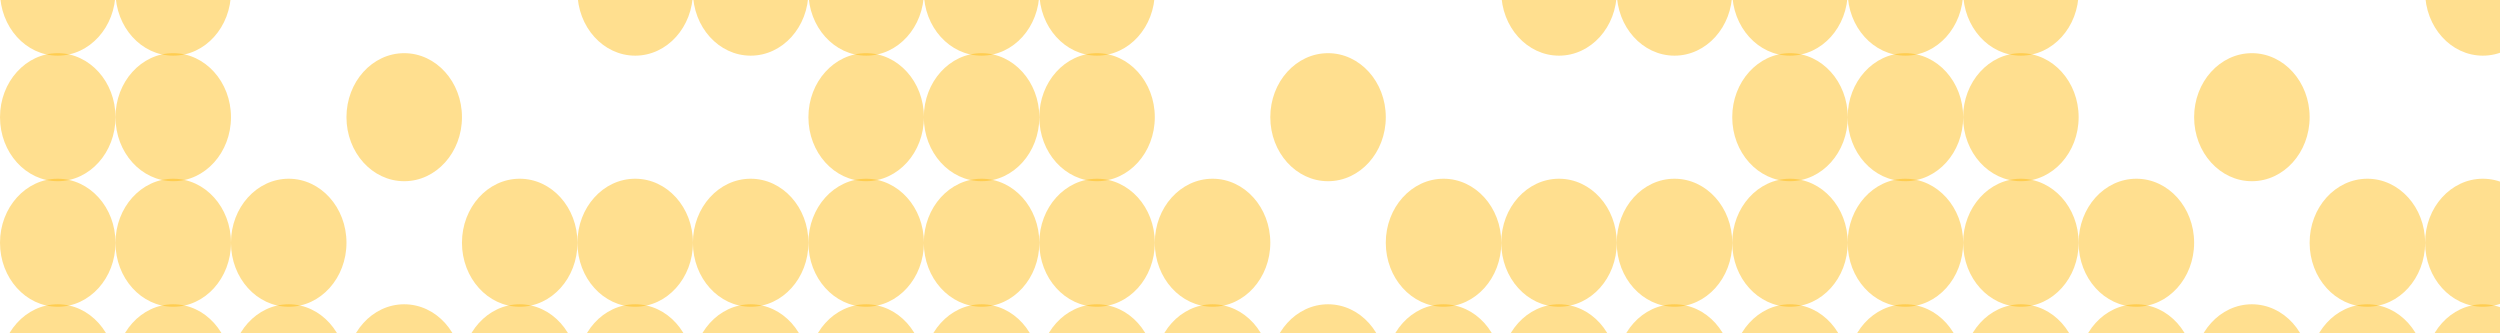 <svg width="1200" height="160" viewBox="0 0 1200 160" fill="none" xmlns="http://www.w3.org/2000/svg">
<path d="M0.001 -4.013C0.001 12.958 12.411 26.716 27.72 26.716C43.029 26.716 55.439 12.958 55.439 -4.013C55.439 -20.984 43.029 -34.741 27.72 -34.741C12.411 -34.741 0.001 -20.984 0.001 -4.013Z" fill="#FFB700" fill-opacity="0.44"/>
<path d="M0.001 56.252C0.001 73.223 12.411 86.981 27.72 86.981C43.029 86.981 55.439 73.223 55.439 56.252C55.439 39.281 43.029 25.523 27.72 25.523C12.411 25.523 0.001 39.281 0.001 56.252Z" fill="#FFB700" fill-opacity="0.44"/>
<path d="M0.001 116.517C0.001 133.488 12.411 147.246 27.72 147.246C43.029 147.246 55.439 133.488 55.439 116.517C55.439 99.546 43.029 85.788 27.72 85.788C12.411 85.788 0.001 99.546 0.001 116.517Z" fill="#FFB700" fill-opacity="0.44"/>
<path d="M0.001 176.782C0.001 193.753 12.411 207.511 27.72 207.511C43.029 207.511 55.439 193.753 55.439 176.782C55.439 159.811 43.029 146.053 27.72 146.053C12.411 146.053 0.001 159.811 0.001 176.782Z" fill="#FFB700" fill-opacity="0.44"/>
<path d="M55.43 -4.013C55.43 12.958 67.841 26.716 83.149 26.716C98.458 26.716 110.869 12.958 110.869 -4.013C110.869 -20.984 98.458 -34.741 83.149 -34.741C67.841 -34.741 55.43 -20.984 55.43 -4.013Z" fill="#FFB700" fill-opacity="0.44"/>
<path d="M55.43 56.252C55.43 73.223 67.841 86.981 83.149 86.981C98.458 86.981 110.869 73.223 110.869 56.252C110.869 39.281 98.458 25.523 83.149 25.523C67.841 25.523 55.43 39.281 55.43 56.252Z" fill="#FFB700" fill-opacity="0.44"/>
<path d="M55.43 116.517C55.43 133.488 67.841 147.246 83.149 147.246C98.458 147.246 110.869 133.488 110.869 116.517C110.869 99.546 98.458 85.788 83.149 85.788C67.841 85.788 55.43 99.546 55.43 116.517Z" fill="#FFB700" fill-opacity="0.44"/>
<path d="M55.43 176.782C55.43 193.753 67.841 207.511 83.149 207.511C98.458 207.511 110.869 193.753 110.869 176.782C110.869 159.811 98.458 146.053 83.149 146.053C67.841 146.053 55.43 159.811 55.43 176.782Z" fill="#FFB700" fill-opacity="0.44"/>
<path d="M110.867 116.517C110.867 133.488 123.278 147.246 138.586 147.246C153.895 147.246 166.306 133.488 166.306 116.517C166.306 99.546 153.895 85.788 138.586 85.788C123.278 85.788 110.867 99.546 110.867 116.517Z" fill="#FFB700" fill-opacity="0.44"/>
<path d="M110.867 176.782C110.867 193.753 123.278 207.511 138.586 207.511C153.895 207.511 166.306 193.753 166.306 176.782C166.306 159.811 153.895 146.053 138.586 146.053C123.278 146.053 110.867 159.811 110.867 176.782Z" fill="#FFB700" fill-opacity="0.44"/>
<path d="M166.304 56.252C166.304 73.223 178.715 86.981 194.023 86.981C209.332 86.981 221.743 73.223 221.743 56.252C221.743 39.281 209.332 25.523 194.023 25.523C178.715 25.523 166.304 39.281 166.304 56.252Z" fill="#FFB700" fill-opacity="0.44"/>
<path d="M166.304 176.782C166.304 193.753 178.715 207.511 194.023 207.511C209.332 207.511 221.743 193.753 221.743 176.782C221.743 159.811 209.332 146.053 194.023 146.053C178.715 146.053 166.304 159.811 166.304 176.782Z" fill="#FFB700" fill-opacity="0.44"/>
<path d="M221.741 116.517C221.741 133.488 234.152 147.246 249.46 147.246C264.769 147.246 277.18 133.488 277.18 116.517C277.18 99.546 264.769 85.788 249.46 85.788C234.152 85.788 221.741 99.546 221.741 116.517Z" fill="#FFB700" fill-opacity="0.44"/>
<path d="M221.741 176.782C221.741 193.753 234.152 207.511 249.46 207.511C264.769 207.511 277.18 193.753 277.18 176.782C277.18 159.811 264.769 146.053 249.46 146.053C234.152 146.053 221.741 159.811 221.741 176.782Z" fill="#FFB700" fill-opacity="0.44"/>
<path d="M277.171 -4.013C277.171 12.958 289.581 26.716 304.89 26.716C320.199 26.716 332.609 12.958 332.609 -4.013C332.609 -20.984 320.199 -34.741 304.89 -34.741C289.581 -34.741 277.171 -20.984 277.171 -4.013Z" fill="#FFB700" fill-opacity="0.44"/>
<path d="M277.171 116.517C277.171 133.488 289.581 147.246 304.89 147.246C320.199 147.246 332.609 133.488 332.609 116.517C332.609 99.546 320.199 85.788 304.89 85.788C289.581 85.788 277.171 99.546 277.171 116.517Z" fill="#FFB700" fill-opacity="0.44"/>
<path d="M277.171 176.782C277.171 193.753 289.581 207.511 304.89 207.511C320.199 207.511 332.609 193.753 332.609 176.782C332.609 159.811 320.199 146.053 304.89 146.053C289.581 146.053 277.171 159.811 277.171 176.782Z" fill="#FFB700" fill-opacity="0.44"/>
<path d="M332.601 -4.013C332.601 12.958 345.011 26.716 360.32 26.716C375.629 26.716 388.039 12.958 388.039 -4.013C388.039 -20.984 375.629 -34.741 360.32 -34.741C345.011 -34.741 332.601 -20.984 332.601 -4.013Z" fill="#FFB700" fill-opacity="0.44"/>
<path d="M332.601 116.517C332.601 133.488 345.011 147.246 360.32 147.246C375.629 147.246 388.039 133.488 388.039 116.517C388.039 99.546 375.629 85.788 360.32 85.788C345.011 85.788 332.601 99.546 332.601 116.517Z" fill="#FFB700" fill-opacity="0.44"/>
<path d="M332.601 176.782C332.601 193.753 345.011 207.511 360.32 207.511C375.629 207.511 388.039 193.753 388.039 176.782C388.039 159.811 375.629 146.053 360.32 146.053C345.011 146.053 332.601 159.811 332.601 176.782Z" fill="#FFB700" fill-opacity="0.44"/>
<path d="M388.038 -4.013C388.038 12.958 400.448 26.716 415.757 26.716C431.066 26.716 443.476 12.958 443.476 -4.013C443.476 -20.984 431.066 -34.741 415.757 -34.741C400.448 -34.741 388.038 -20.984 388.038 -4.013Z" fill="#FFB700" fill-opacity="0.44"/>
<path d="M388.038 56.252C388.038 73.223 400.448 86.981 415.757 86.981C431.066 86.981 443.476 73.223 443.476 56.252C443.476 39.281 431.066 25.523 415.757 25.523C400.448 25.523 388.038 39.281 388.038 56.252Z" fill="#FFB700" fill-opacity="0.44"/>
<path d="M388.038 116.517C388.038 133.488 400.448 147.246 415.757 147.246C431.066 147.246 443.476 133.488 443.476 116.517C443.476 99.546 431.066 85.788 415.757 85.788C400.448 85.788 388.038 99.546 388.038 116.517Z" fill="#FFB700" fill-opacity="0.44"/>
<path d="M388.038 176.782C388.038 193.753 400.448 207.511 415.757 207.511C431.066 207.511 443.476 193.753 443.476 176.782C443.476 159.811 431.066 146.053 415.757 146.053C400.448 146.053 388.038 159.811 388.038 176.782Z" fill="#FFB700" fill-opacity="0.44"/>
<path d="M443.438 -4.013C443.438 12.958 455.848 26.716 471.157 26.716C486.466 26.716 498.876 12.958 498.876 -4.013C498.876 -20.984 486.466 -34.741 471.157 -34.741C455.848 -34.741 443.438 -20.984 443.438 -4.013Z" fill="#FFB700" fill-opacity="0.44"/>
<path d="M443.438 56.252C443.438 73.223 455.848 86.981 471.157 86.981C486.466 86.981 498.876 73.223 498.876 56.252C498.876 39.281 486.466 25.523 471.157 25.523C455.848 25.523 443.438 39.281 443.438 56.252Z" fill="#FFB700" fill-opacity="0.44"/>
<path d="M443.438 116.517C443.438 133.488 455.848 147.246 471.157 147.246C486.466 147.246 498.876 133.488 498.876 116.517C498.876 99.546 486.466 85.788 471.157 85.788C455.848 85.788 443.438 99.546 443.438 116.517Z" fill="#FFB700" fill-opacity="0.44"/>
<path d="M443.438 176.782C443.438 193.753 455.848 207.511 471.157 207.511C486.466 207.511 498.876 193.753 498.876 176.782C498.876 159.811 486.466 146.053 471.157 146.053C455.848 146.053 443.438 159.811 443.438 176.782Z" fill="#FFB700" fill-opacity="0.44"/>
<path d="M498.868 -4.013C498.868 12.958 511.278 26.716 526.587 26.716C541.896 26.716 554.306 12.958 554.306 -4.013C554.306 -20.984 541.896 -34.741 526.587 -34.741C511.278 -34.741 498.868 -20.984 498.868 -4.013Z" fill="#FFB700" fill-opacity="0.44"/>
<path d="M498.868 56.252C498.868 73.223 511.278 86.981 526.587 86.981C541.896 86.981 554.306 73.223 554.306 56.252C554.306 39.281 541.896 25.523 526.587 25.523C511.278 25.523 498.868 39.281 498.868 56.252Z" fill="#FFB700" fill-opacity="0.44"/>
<path d="M498.868 116.517C498.868 133.488 511.278 147.246 526.587 147.246C541.896 147.246 554.306 133.488 554.306 116.517C554.306 99.546 541.896 85.788 526.587 85.788C511.278 85.788 498.868 99.546 498.868 116.517Z" fill="#FFB700" fill-opacity="0.44"/>
<path d="M498.868 176.782C498.868 193.753 511.278 207.511 526.587 207.511C541.896 207.511 554.306 193.753 554.306 176.782C554.306 159.811 541.896 146.053 526.587 146.053C511.278 146.053 498.868 159.811 498.868 176.782Z" fill="#FFB700" fill-opacity="0.44"/>
<path d="M554.305 116.517C554.305 133.488 566.715 147.246 582.024 147.246C597.333 147.246 609.743 133.488 609.743 116.517C609.743 99.546 597.333 85.788 582.024 85.788C566.715 85.788 554.305 99.546 554.305 116.517Z" fill="#FFB700" fill-opacity="0.44"/>
<path d="M554.305 176.782C554.305 193.753 566.715 207.511 582.024 207.511C597.333 207.511 609.743 193.753 609.743 176.782C609.743 159.811 597.333 146.053 582.024 146.053C566.715 146.053 554.305 159.811 554.305 176.782Z" fill="#FFB700" fill-opacity="0.44"/>
<path d="M609.742 56.252C609.742 73.223 622.152 86.981 637.461 86.981C652.77 86.981 665.18 73.223 665.18 56.252C665.18 39.281 652.77 25.523 637.461 25.523C622.152 25.523 609.742 39.281 609.742 56.252Z" fill="#FFB700" fill-opacity="0.44"/>
<path d="M609.742 176.782C609.742 193.753 622.152 207.511 637.461 207.511C652.77 207.511 665.18 193.753 665.18 176.782C665.18 159.811 652.77 146.053 637.461 146.053C622.152 146.053 609.742 159.811 609.742 176.782Z" fill="#FFB700" fill-opacity="0.44"/>
<path d="M665.179 116.517C665.179 133.488 677.589 147.246 692.898 147.246C708.207 147.246 720.617 133.488 720.617 116.517C720.617 99.546 708.207 85.788 692.898 85.788C677.589 85.788 665.179 99.546 665.179 116.517Z" fill="#FFB700" fill-opacity="0.44"/>
<path d="M665.179 176.782C665.179 193.753 677.589 207.511 692.898 207.511C708.207 207.511 720.617 193.753 720.617 176.782C720.617 159.811 708.207 146.053 692.898 146.053C677.589 146.053 665.179 159.811 665.179 176.782Z" fill="#FFB700" fill-opacity="0.44"/>
<path d="M720.608 -4.013C720.608 12.958 733.019 26.716 748.328 26.716C763.637 26.716 776.047 12.958 776.047 -4.013C776.047 -20.984 763.637 -34.741 748.328 -34.741C733.019 -34.741 720.608 -20.984 720.608 -4.013Z" fill="#FFB700" fill-opacity="0.44"/>
<path d="M720.608 116.517C720.608 133.488 733.019 147.246 748.328 147.246C763.637 147.246 776.047 133.488 776.047 116.517C776.047 99.546 763.637 85.788 748.328 85.788C733.019 85.788 720.608 99.546 720.608 116.517Z" fill="#FFB700" fill-opacity="0.44"/>
<path d="M720.608 176.782C720.608 193.753 733.019 207.511 748.328 207.511C763.637 207.511 776.047 193.753 776.047 176.782C776.047 159.811 763.637 146.053 748.328 146.053C733.019 146.053 720.608 159.811 720.608 176.782Z" fill="#FFB700" fill-opacity="0.44"/>
<path d="M776.038 -4.013C776.038 12.958 788.448 26.716 803.757 26.716C819.066 26.716 831.477 12.958 831.477 -4.013C831.477 -20.984 819.066 -34.741 803.757 -34.741C788.448 -34.741 776.038 -20.984 776.038 -4.013Z" fill="#FFB700" fill-opacity="0.44"/>
<path d="M776.038 116.517C776.038 133.488 788.448 147.246 803.757 147.246C819.066 147.246 831.477 133.488 831.477 116.517C831.477 99.546 819.066 85.788 803.757 85.788C788.448 85.788 776.038 99.546 776.038 116.517Z" fill="#FFB700" fill-opacity="0.44"/>
<path d="M776.038 176.782C776.038 193.753 788.448 207.511 803.757 207.511C819.066 207.511 831.477 193.753 831.477 176.782C831.477 159.811 819.066 146.053 803.757 146.053C788.448 146.053 776.038 159.811 776.038 176.782Z" fill="#FFB700" fill-opacity="0.44"/>
<path d="M831.475 -4.013C831.475 12.958 843.885 26.716 859.194 26.716C874.503 26.716 886.914 12.958 886.914 -4.013C886.914 -20.984 874.503 -34.741 859.194 -34.741C843.885 -34.741 831.475 -20.984 831.475 -4.013Z" fill="#FFB700" fill-opacity="0.44"/>
<path d="M831.475 56.252C831.475 73.223 843.885 86.981 859.194 86.981C874.503 86.981 886.914 73.223 886.914 56.252C886.914 39.281 874.503 25.523 859.194 25.523C843.885 25.523 831.475 39.281 831.475 56.252Z" fill="#FFB700" fill-opacity="0.44"/>
<path d="M831.475 116.517C831.475 133.488 843.885 147.246 859.194 147.246C874.503 147.246 886.914 133.488 886.914 116.517C886.914 99.546 874.503 85.788 859.194 85.788C843.885 85.788 831.475 99.546 831.475 116.517Z" fill="#FFB700" fill-opacity="0.44"/>
<path d="M831.475 176.782C831.475 193.753 843.885 207.511 859.194 207.511C874.503 207.511 886.914 193.753 886.914 176.782C886.914 159.811 874.503 146.053 859.194 146.053C843.885 146.053 831.475 159.811 831.475 176.782Z" fill="#FFB700" fill-opacity="0.44"/>
<path d="M886.875 -4.013C886.875 12.958 899.286 26.716 914.594 26.716C929.903 26.716 942.314 12.958 942.314 -4.013C942.314 -20.984 929.903 -34.741 914.595 -34.741C899.286 -34.741 886.875 -20.984 886.875 -4.013Z" fill="#FFB700" fill-opacity="0.44"/>
<path d="M886.875 56.252C886.875 73.223 899.286 86.981 914.594 86.981C929.903 86.981 942.314 73.223 942.314 56.252C942.314 39.281 929.903 25.523 914.595 25.523C899.286 25.523 886.875 39.281 886.875 56.252Z" fill="#FFB700" fill-opacity="0.44"/>
<path d="M886.875 116.517C886.875 133.488 899.286 147.246 914.594 147.246C929.903 147.246 942.314 133.488 942.314 116.517C942.314 99.546 929.903 85.788 914.595 85.788C899.286 85.788 886.875 99.546 886.875 116.517Z" fill="#FFB700" fill-opacity="0.44"/>
<path d="M886.875 176.782C886.875 193.753 899.286 207.511 914.594 207.511C929.903 207.511 942.314 193.753 942.314 176.782C942.314 159.811 929.903 146.053 914.595 146.053C899.286 146.053 886.875 159.811 886.875 176.782Z" fill="#FFB700" fill-opacity="0.44"/>
<path d="M942.305 -4.013C942.305 12.958 954.715 26.716 970.024 26.716C985.333 26.716 997.743 12.958 997.743 -4.013C997.743 -20.984 985.333 -34.741 970.024 -34.741C954.715 -34.741 942.305 -20.984 942.305 -4.013Z" fill="#FFB700" fill-opacity="0.44"/>
<path d="M942.305 56.252C942.305 73.223 954.715 86.981 970.024 86.981C985.333 86.981 997.743 73.223 997.743 56.252C997.743 39.281 985.333 25.523 970.024 25.523C954.715 25.523 942.305 39.281 942.305 56.252Z" fill="#FFB700" fill-opacity="0.44"/>
<path d="M942.305 116.517C942.305 133.488 954.715 147.246 970.024 147.246C985.333 147.246 997.743 133.488 997.743 116.517C997.743 99.546 985.333 85.788 970.024 85.788C954.715 85.788 942.305 99.546 942.305 116.517Z" fill="#FFB700" fill-opacity="0.44"/>
<path d="M942.305 176.782C942.305 193.753 954.715 207.511 970.024 207.511C985.333 207.511 997.743 193.753 997.743 176.782C997.743 159.811 985.333 146.053 970.024 146.053C954.715 146.053 942.305 159.811 942.305 176.782Z" fill="#FFB700" fill-opacity="0.44"/>
<path d="M997.742 116.517C997.742 133.488 1010.15 147.246 1025.46 147.246C1040.77 147.246 1053.18 133.488 1053.18 116.517C1053.18 99.546 1040.77 85.788 1025.46 85.788C1010.15 85.788 997.742 99.546 997.742 116.517Z" fill="#FFB700" fill-opacity="0.44"/>
<path d="M997.742 176.782C997.742 193.753 1010.15 207.511 1025.46 207.511C1040.77 207.511 1053.18 193.753 1053.18 176.782C1053.18 159.811 1040.77 146.053 1025.46 146.053C1010.15 146.053 997.742 159.811 997.742 176.782Z" fill="#FFB700" fill-opacity="0.44"/>
<path d="M1053.18 56.252C1053.18 73.223 1065.59 86.981 1080.9 86.981C1096.21 86.981 1108.62 73.223 1108.62 56.252C1108.62 39.281 1096.21 25.523 1080.9 25.523C1065.59 25.523 1053.18 39.281 1053.18 56.252Z" fill="#FFB700" fill-opacity="0.44"/>
<path d="M1053.18 176.782C1053.18 193.753 1065.59 207.511 1080.9 207.511C1096.21 207.511 1108.62 193.753 1108.62 176.782C1108.62 159.811 1096.21 146.053 1080.9 146.053C1065.59 146.053 1053.18 159.811 1053.18 176.782Z" fill="#FFB700" fill-opacity="0.44"/>
<path d="M1108.62 116.517C1108.62 133.488 1121.03 147.246 1136.34 147.246C1151.64 147.246 1164.05 133.488 1164.05 116.517C1164.05 99.546 1151.64 85.788 1136.34 85.788C1121.03 85.788 1108.62 99.546 1108.62 116.517Z" fill="#FFB700" fill-opacity="0.44"/>
<path d="M1108.62 176.782C1108.62 193.753 1121.03 207.511 1136.34 207.511C1151.64 207.511 1164.05 193.753 1164.05 176.782C1164.05 159.811 1151.64 146.053 1136.34 146.053C1121.03 146.053 1108.62 159.811 1108.62 176.782Z" fill="#FFB700" fill-opacity="0.44"/>
<path d="M1164.05 -4.013C1164.05 12.958 1176.46 26.716 1191.76 26.716C1207.07 26.716 1219.48 12.958 1219.48 -4.013C1219.48 -20.984 1207.07 -34.741 1191.76 -34.741C1176.46 -34.741 1164.05 -20.984 1164.05 -4.013Z" fill="#FFB700" fill-opacity="0.44"/>
<path d="M1164.05 116.517C1164.05 133.488 1176.46 147.246 1191.76 147.246C1207.07 147.246 1219.48 133.488 1219.48 116.517C1219.48 99.546 1207.07 85.788 1191.76 85.788C1176.46 85.788 1164.05 99.546 1164.05 116.517Z" fill="#FFB700" fill-opacity="0.44"/>
<path d="M1164.05 176.782C1164.05 193.753 1176.46 207.511 1191.76 207.511C1207.07 207.511 1219.48 193.753 1219.48 176.782C1219.48 159.811 1207.07 146.053 1191.76 146.053C1176.46 146.053 1164.05 159.811 1164.05 176.782Z" fill="#FFB700" fill-opacity="0.44"/>
</svg>
